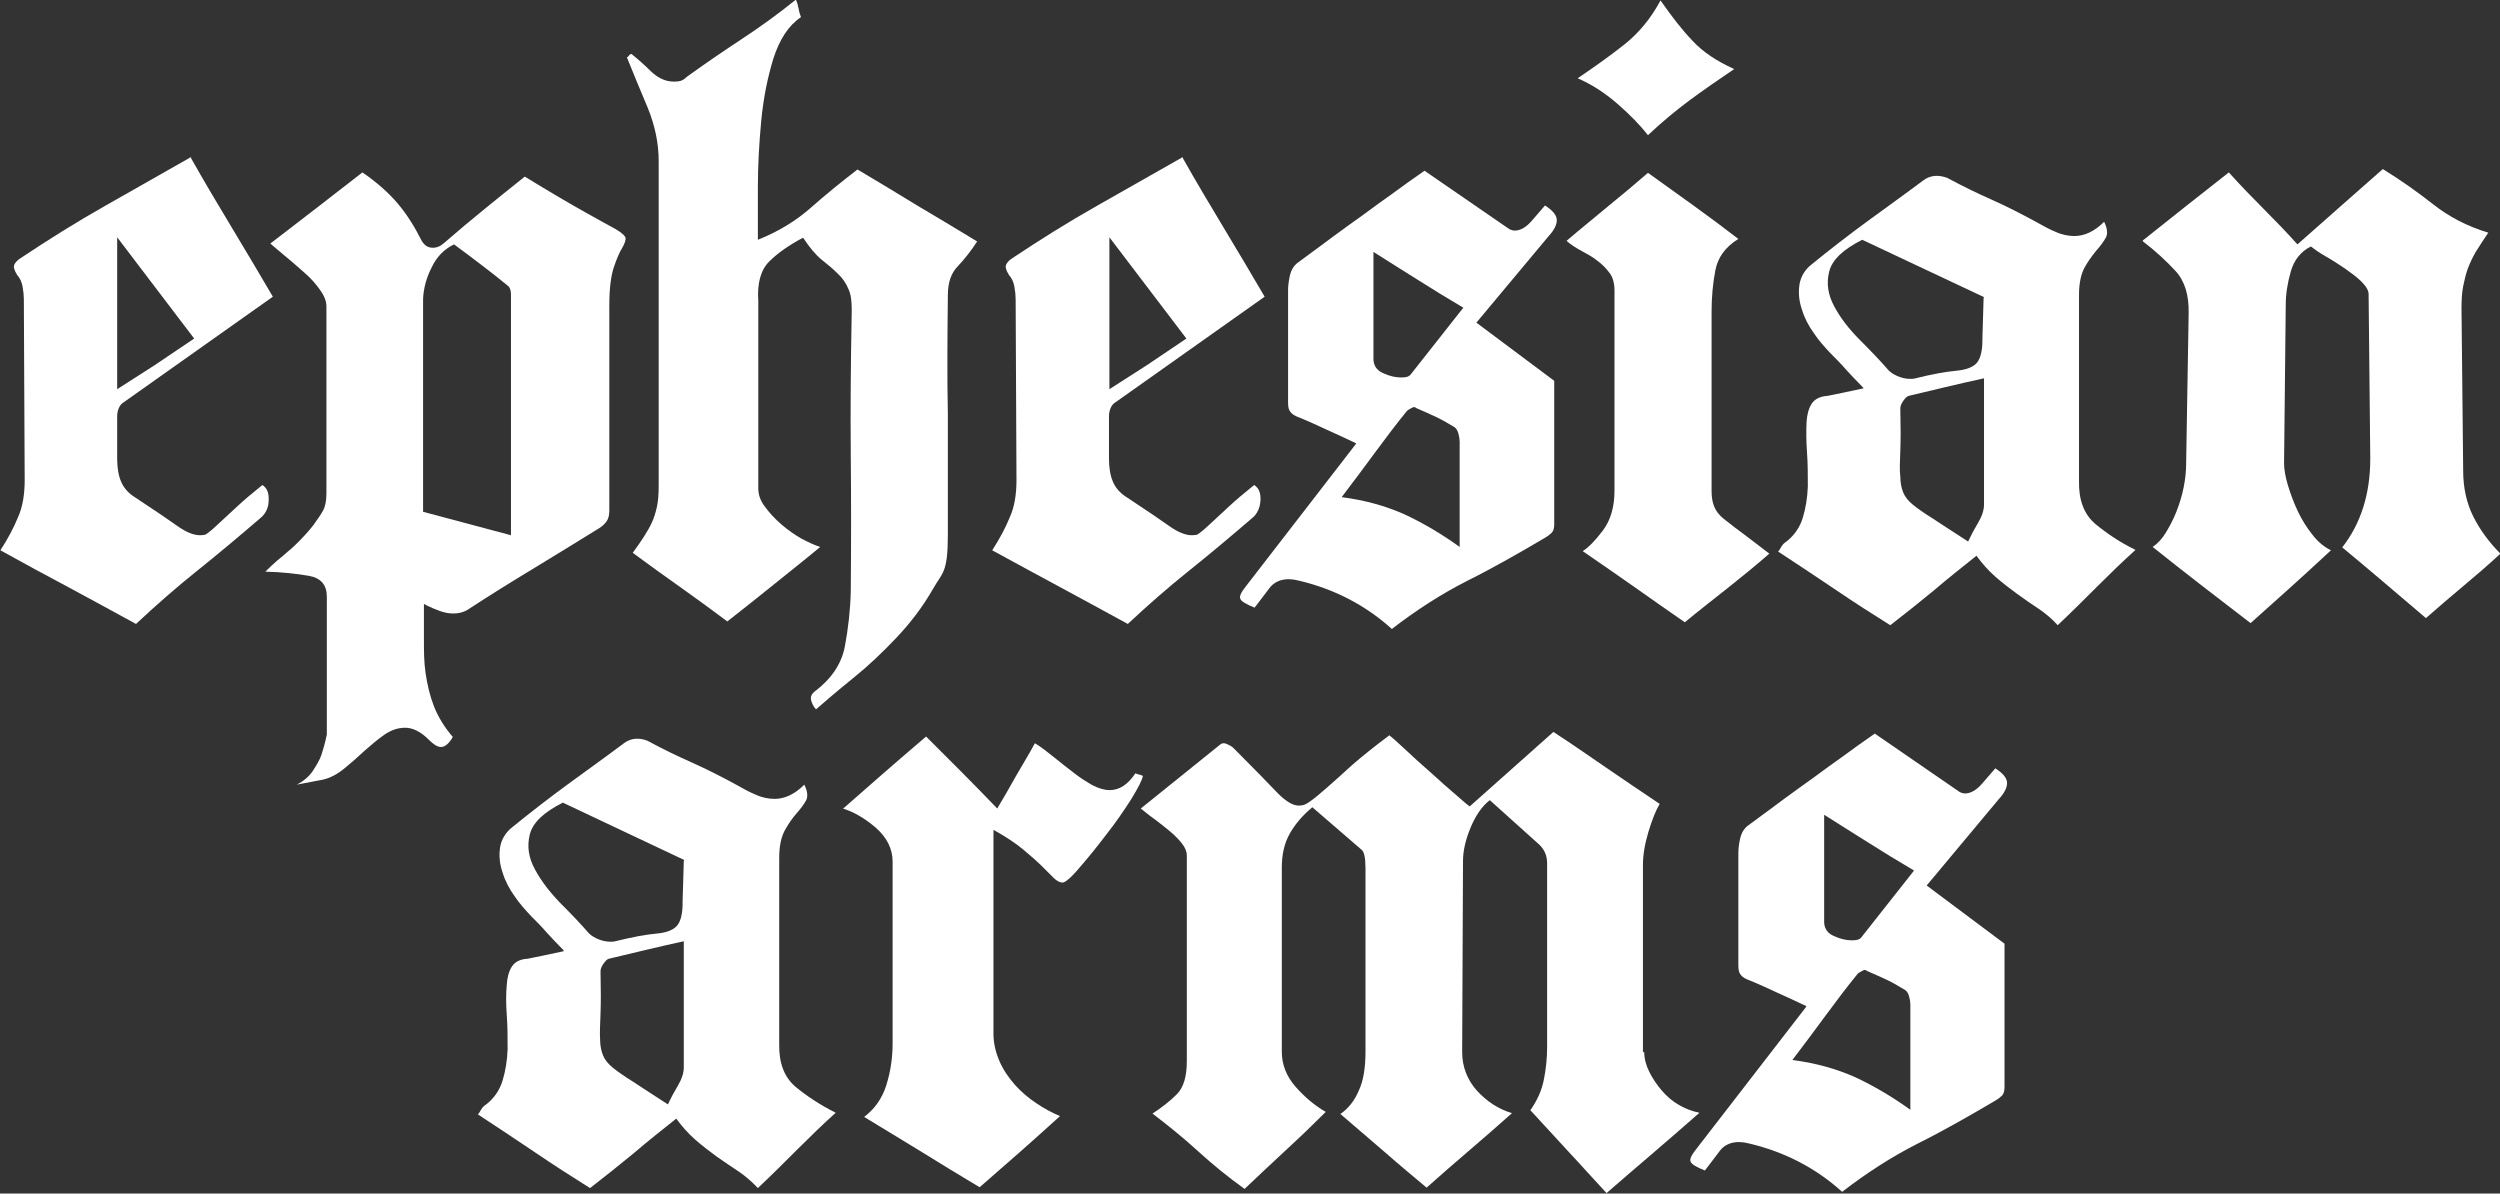 <svg viewBox="0 0 597.4 285.2" version="1.1" xmlns="http://www.w3.org/2000/svg" id="Layer_1">
  
  <rect x="0" y="0" width="597.4" height="285.2" fill="#333333" stroke="none"/>
  
  <defs>
    <style>
      .st0 {
        fill: #fff;
      }
    </style>
  </defs>
  <path d="M45.6,37.7c3.2,5.7,6.5,11.2,9.8,16.7,3.3,5.5,6.6,11,9.8,16.5-6.1,4.3-12,8.5-17.8,12.6-5.8,4.1-11.7,8.3-17.8,12.6-.5.3-.9.7-1.2,1.4s-.4,1.3-.4,2v10.1c0,2.1.3,4,.9,5.4.6,1.5,1.7,2.8,3.3,3.8,4.7,3.1,8.1,5.4,10.2,6.9,2.1,1.5,3.9,2.2,5.4,2.2s1.5-.3,2.2-.8c.7-.5,1.5-1.3,2.6-2.3,1.1-1,2.4-2.2,4-3.7,1.6-1.5,3.6-3.2,6.1-5.2,1.1.7,1.6,1.9,1.5,3.7,0,1.8-.8,3.3-2.1,4.3-5,4.3-10,8.5-15,12.5-5,4-9.9,8.3-14.6,12.7-5.4-3-10.7-5.8-16-8.7-5.3-2.8-10.8-5.8-16.4-8.9,1.8-2.8,3.2-5.4,4.2-7.9,1.1-2.4,1.6-5.4,1.6-8.9l-.2-43.2c0-.9-.1-1.9-.3-3-.2-1.1-.6-2-1.3-2.8-.7-1.1-.9-1.9-.7-2.4.2-.5.7-1.1,1.5-1.6,6.6-4.4,13.3-8.6,20.2-12.5,6.9-3.9,13.7-7.8,20.6-11.7ZM46.4,80.9l-18.4-24.2v36.3c3-1.9,5.9-3.8,8.9-5.7,3-2,6.1-4.1,9.5-6.4Z" class="st0"></path>
  <path d="M101.3,144.3c0,2.8,0,5.6,0,8.4,0,2.8,0,5.5.4,8.2s1,5.3,2,7.9c1,2.5,2.5,5,4.5,7.3-.9,1.6-1.9,2.4-2.8,2.4s-1.8-.6-3-1.8c-1.9-1.9-3.8-2.8-5.6-2.8s-3.4.6-5,1.7c-1.6,1.1-3.2,2.5-4.8,3.9-1.6,1.5-3.2,2.9-4.8,4.2-1.6,1.3-3.3,2.2-5,2.6l-6.3,1.2c1.6-.8,2.9-1.9,3.8-3.2.9-1.4,1.7-2.7,2.1-3.9s.9-2.9,1.3-4.9v-32.9c0-2.8-1.4-4.5-4.3-5-2.9-.5-6.4-.9-10.4-1,1.1-1.1,2.1-2,2.9-2.7.9-.7,1.8-1.5,2.6-2.2.9-.7,1.8-1.6,2.7-2.5s2-2.1,3.2-3.6c1.1-1.5,1.9-2.7,2.4-3.6.5-.9.8-2.3.8-4v-44.8c0-1.2-.5-2.5-1.5-3.9-1-1.4-2.2-2.8-3.6-4s-2.9-2.6-4.4-3.8c-1.5-1.3-2.9-2.4-3.9-3.3,3.9-3,7.7-5.9,11.3-8.7,3.6-2.8,7.2-5.6,10.7-8.3,3.5,2.4,6.3,4.9,8.5,7.5,2.1,2.5,4,5.5,5.7,8.9.7,1.1,1.5,1.6,2.6,1.6s1.9-.4,2.8-1.2c3.1-2.7,6.2-5.3,9.4-7.9,3.2-2.6,6.4-5.2,9.8-7.9,6.2,3.8,11,6.6,14.4,8.5,3.4,1.9,5.9,3.3,7.4,4.1,1.5.9,2.2,1.6,2.3,2.1,0,.5-.2,1.3-.8,2.3-.6,1-1.3,2.5-2,4.6-.7,2.1-1.1,5.1-1.1,9.2v49c0,1.1-.2,1.9-.6,2.5-.4.6-1,1.2-1.8,1.7-5.2,3.2-10.5,6.5-15.8,9.7-5.3,3.2-10.6,6.5-15.8,9.9-.9.5-2,.8-3.2.8s-2.2-.2-3.3-.6c-1.1-.4-2.3-.9-3.3-1.4ZM122.1,127.9v-57.5c0-.9-.2-1.6-.6-2-2.3-1.9-4.5-3.6-6.6-5.2-2.1-1.6-4.2-3.2-6.4-4.8-2.3,1.1-4.1,2.9-5.3,5.4-1.3,2.5-2,5.1-2.1,7.7v50.8c3.5.9,7,1.9,10.5,2.8,3.5.9,7,1.9,10.5,2.8Z" class="st0"></path>
  <path d="M150.9,12.9c1.5,1.2,3.1,2.6,4.7,4.2,1.7,1.6,3.5,2.4,5.4,2.4s2.3-.4,3.2-1.2c4.3-3.1,8.7-6.1,13.1-9,4.4-2.9,8.7-6,12.9-9.4.3.7.5,1.4.6,2,.1.7.3,1.4.6,2.2-3,2-5.1,5.3-6.6,9.9-1.4,4.6-2.4,9.6-2.9,14.9-.5,5.4-.8,10.7-.8,15.8v12.6c5-2,9.2-4.6,12.7-7.7,3.5-3.1,7.2-6.1,11.1-9.1,4.7,2.8,9.4,5.6,14.1,8.5,4.7,2.8,9.6,5.7,14.5,8.7-1.5,2.3-3,4.2-4.6,5.9-1.6,1.6-2.4,3.9-2.4,6.9-.1,9.7-.2,19.2,0,28.6,0,9.4,0,18.9,0,28.4s-1.2,9.1-3.6,13.3c-2.4,4.2-5.3,8-8.7,11.6-3.4,3.6-6.8,6.8-10.4,9.7-3.6,2.9-6.5,5.4-8.8,7.4-.4-.4-.8-1-1.1-1.9-.3-.9-.1-1.6.7-2.3,4-3,6.5-6.6,7.3-10.9.8-4.3,1.3-8.7,1.4-13.1.1-10.9.1-21.8,0-32.6-.1-10.8,0-21.7.2-32.6.1-3.1,0-5.4-.7-6.9-.6-1.5-1.5-2.8-2.6-3.8-1.1-1.1-2.4-2.2-3.8-3.3-1.4-1.1-2.9-2.9-4.5-5.3-3.4,1.8-6.1,3.7-8.1,5.7s-2.9,5.2-2.6,9.4v44.8c0,1.5.5,3,1.6,4.4,1.1,1.5,2.4,2.9,3.9,4.2s3.2,2.5,4.8,3.4c1.7.9,3.2,1.6,4.5,2-3.6,3-7.3,5.9-11,8.9-3.7,3-7.4,5.9-11.2,8.9-3.6-2.7-7.3-5.4-11.1-8.1s-7.6-5.4-11.5-8.3c1.1-1.5,2-2.8,2.7-3.9.7-1.1,1.4-2.3,1.9-3.4.5-1.1.9-2.4,1.2-3.8.3-1.4.4-3.1.4-5.1V38.5c0-4.3-.9-8.5-2.6-12.7-1.8-4.2-3.4-8.2-5-12.1.3-.1.4-.3.5-.4,0-.1.2-.3.5-.4Z" class="st0"></path>
  <path d="M282.6,37.7c3.2,5.7,6.5,11.2,9.8,16.7,3.3,5.5,6.6,11,9.8,16.5-6.1,4.3-12,8.5-17.8,12.6s-11.7,8.3-17.8,12.6c-.5.3-.9.7-1.2,1.4s-.4,1.3-.4,2v10.1c0,2.1.3,4,.9,5.4.6,1.5,1.7,2.8,3.3,3.8,4.7,3.1,8.1,5.4,10.2,6.9,2.1,1.5,3.9,2.2,5.4,2.2s1.5-.3,2.2-.8c.7-.5,1.5-1.3,2.6-2.3,1.1-1,2.4-2.2,4-3.7,1.6-1.5,3.6-3.2,6.1-5.2,1.1.7,1.6,1.9,1.5,3.7s-.8,3.3-2.1,4.3c-5,4.3-10,8.5-15,12.5-5,4-9.9,8.3-14.6,12.7-5.4-3-10.7-5.8-16-8.7s-10.8-5.8-16.4-8.9c1.8-2.8,3.2-5.4,4.2-7.9,1.1-2.4,1.6-5.4,1.6-8.9l-.2-43.2c0-.9-.1-1.9-.3-3-.2-1.1-.6-2-1.3-2.8-.7-1.1-.9-1.9-.7-2.4.2-.5.7-1.1,1.5-1.6,6.6-4.4,13.3-8.6,20.2-12.5,6.9-3.9,13.7-7.8,20.6-11.7ZM283.5,80.9l-18.4-24.2v36.3c3-1.9,5.9-3.8,8.9-5.7,3-2,6.1-4.1,9.5-6.4Z" class="st0"></path>
  <path d="M324,105.9c-2.3-1.1-4.5-2.1-6.7-3.1-2.2-1-4.3-2-6.5-2.9-1.1-.4-1.9-.8-2.3-1.3-.5-.5-.7-1.2-.7-2.3v-27c0-.8.1-1.9.4-3.3.3-1.4.9-2.5,2-3.3,3.1-2.3,5.9-4.3,8.4-6.2,2.5-1.8,4.9-3.6,7.2-5.2,2.3-1.7,4.6-3.4,6.9-5,2.3-1.7,4.8-3.5,7.7-5.5l20.2,13.9c.5.3,1,.4,1.4.4,1.3,0,2.7-.8,4-2.3,1.3-1.5,2.4-2.8,3.2-3.7,1.7,1.1,2.7,2.2,2.8,3.3.1,1.1-.5,2.5-2,4.1l-17.2,20.6,18.6,13.9v34.3c0,.9-.2,1.6-.6,2-.4.4-.9.8-1.6,1.2-6.1,3.6-12.2,7.1-18.6,10.3-6.3,3.2-12.3,7.1-18,11.5-6.3-5.7-13.7-9.5-22-11.5-.5-.1-1-.2-1.4-.3-.4,0-.8-.1-1.2-.1-2,0-3.6.7-4.7,2.2-1.1,1.5-2.3,3-3.5,4.6-2-.8-3.2-1.5-3.4-2.1-.3-.6.2-1.6,1.4-3.1l26.2-33.9ZM349.8,73.6c-3.9-2.3-7.5-4.5-10.8-6.6-3.3-2.1-6.9-4.3-10.8-6.8v25.8c.1,1.5.9,2.6,2.4,3.2,1.5.7,2.9,1,4.2,1s1.8-.2,2.2-.6l12.7-16.1ZM348.8,130.5v-25c0-.5-.1-1.2-.3-1.9s-.5-1.2-.9-1.5c-1.5-.9-3-1.8-4.5-2.5s-3.1-1.4-4.7-2.1c-.3-.3-.6-.3-1.1,0s-.8.4-1.1.7c-2.6,3.2-5.1,6.5-7.6,9.9-2.5,3.4-5.1,6.9-8,10.7,5.5.7,10.5,2.1,15,4.1,4.5,2.1,8.9,4.7,13.2,7.8Z" class="st0"></path>
  <path d="M374.4,57.5c3.5-3,6.9-5.7,10.1-8.4,3.2-2.6,6.3-5.2,9.3-7.8,3.8,2.7,7.4,5.3,11,7.9,3.6,2.6,7.1,5.2,10.6,7.9-3.1,1.9-4.9,4.4-5.5,7.5-.6,3.1-.9,6.4-.9,9.9v42.8c0,1.5.2,2.7.6,3.7.4,1,1.1,2,2.2,2.9,1.9,1.5,3.7,2.9,5.5,4.2,1.8,1.4,3.7,2.8,5.5,4.2-3.1,2.7-6.4,5.4-9.8,8.1-3.4,2.7-6.9,5.4-10.4,8.3-3.9-2.7-7.9-5.5-12-8.4-4.1-2.9-8.2-5.7-12.4-8.6,1.3-.8,3-2.5,4.8-4.9,1.9-2.5,2.8-5.7,2.8-9.6v-47.8c0-1.7-.4-3.2-1.2-4.2-.8-1.1-1.8-2.1-2.9-2.9-1.1-.9-2.4-1.6-3.7-2.3-1.3-.7-2.6-1.5-3.6-2.4ZM414.4,16.5c-4,2.7-7.6,5.2-10.7,7.5-3.1,2.3-6.4,5-9.9,8.3-1.8-2.3-4.2-4.8-7.3-7.5-3.1-2.7-6.3-4.7-9.5-6.1,4-2.7,7.8-5.4,11.2-8.1,3.4-2.7,6.3-6.2,8.6-10.5,2.7,3.9,5.2,7.1,7.7,9.7,2.4,2.6,5.7,4.8,9.9,6.7Z" class="st0"></path>
  <path d="M445.2,92.6c-1.5-1.5-2.8-2.9-4-4.2-1.2-1.4-2.5-2.7-3.8-4-1.3-1.4-2.7-2.9-3.9-4.7-1.3-1.8-2.3-3.7-2.9-5.7-.7-2-.9-4-.6-6,.3-1.9,1.3-3.6,3-4.9,4.3-3.5,8.7-6.9,13.2-10.2,4.5-3.3,9-6.5,13.4-9.8,1.6-1.2,3.5-1.4,5.7-.6,3.5,1.9,7,3.6,10.6,5.2,3.6,1.6,7.1,3.4,10.6,5.3,1.6.9,3.2,1.8,4.7,2.4,1.5.7,3.1,1,4.5,1,2.4,0,4.8-1.1,7.1-3.4.8,1.6.9,2.9.4,3.8s-1.3,2-2.2,3c-.9,1.1-1.9,2.4-2.8,4-.9,1.6-1.4,3.8-1.4,6.7v44.4c-.1,4.6,1.2,8,3.9,10.3,2.8,2.3,5.9,4.4,9.6,6.2-3.1,2.8-6.1,5.7-9.2,8.8-3,3-6.1,6.1-9.4,9.2-1.3-1.5-2.9-2.8-4.5-3.9-1.7-1.1-3.4-2.3-5.2-3.6-1.8-1.3-3.6-2.7-5.2-4.1-1.7-1.5-3.2-3.2-4.5-5-3.4,2.7-6.8,5.4-10.2,8.3-3.4,2.8-6.9,5.6-10.4,8.3-4.3-2.7-8.7-5.5-13.1-8.5-4.4-3-9-6-13.7-9.1.3-.3.5-.7.8-1.2s.7-.9,1.2-1.2c1.9-1.5,3.2-3.4,3.9-5.7.7-2.3,1.1-4.8,1.2-7.5,0-2.7,0-5.4-.2-8.1-.2-2.7-.2-5.1-.1-7.3.1-1.7.5-3.2,1.2-4.3.7-1.1,2-1.8,3.8-1.9,1.3-.3,2.7-.5,3.9-.8,1.3-.3,2.9-.6,4.7-1ZM474.1,90.4c-3.2.7-6.3,1.4-9.2,2.1-2.9.7-5.8,1.4-8.8,2.1-.4.1-.8.5-1.3,1.2-.5.7-.7,1.3-.7,1.8.1,4.2.1,7.5,0,10.1-.1,2.6-.2,4.6,0,6.2,0,1.5.3,2.8.7,3.8.4,1,1.2,2,2.3,2.9,1.1.9,2.8,2.1,4.9,3.4,2.1,1.4,4.9,3.2,8.3,5.4.7-1.5,1.5-3,2.4-4.5.9-1.5,1.4-3,1.4-4.3v-30.3ZM474.1,71l-29.1-13.7c-4.6,2.3-7.2,4.8-7.9,7.6-.7,2.8-.3,5.5,1.2,8.3,1.5,2.8,3.5,5.4,6.2,8.1,2.6,2.6,4.9,5,6.8,7.2.7.7,1.6,1.2,2.7,1.6,1.1.4,2.2.5,3.3.4,4.4-1.1,7.8-1.7,10.1-1.9,2.3-.2,3.9-.8,4.8-1.7s1.4-2.5,1.5-4.8c0-2.3.2-5.9.3-10.9Z" class="st0"></path>
  <path d="M512,57.5c7.1-5.7,14-11.1,20.6-16.3,2.7,3,5.4,5.8,8.2,8.6,2.8,2.8,5.5,5.6,8.2,8.6,3.5-3.1,6.9-6.1,10.3-9.1,3.4-3,6.7-5.9,10.1-8.9,4.2,2.6,8.2,5.4,12,8.4,3.8,3,8.2,5.3,13.2,6.8-1.2,1.8-2.2,3.3-3,4.6-.8,1.4-1.4,2.7-1.9,4-.5,1.4-.8,2.8-1.1,4.2-.3,1.5-.4,3.2-.4,5.2l.4,38.9c0,4,.8,7.7,2.4,10.9,1.6,3.2,3.8,6.2,6.5,8.9-2.8,2.6-5.7,5.1-8.7,7.6-3,2.5-6,5.1-9.1,7.8-6.5-5.5-13.1-11.2-20-16.9,4.4-5.6,6.7-12.7,6.7-21.2l-.4-39.3c0-.9-.6-1.9-1.7-3-1.1-1.1-2.5-2.1-3.9-3.1-1.5-1-3-2-4.6-2.9s-2.8-1.8-3.6-2.4c-2.4,1.2-4,3.2-4.8,6-.8,2.8-1.2,5.4-1.2,8l-.4,37.9c0,1.3.3,3.1.9,5.1s1.4,4.2,2.4,6.3c1,2.1,2.2,4,3.5,5.6,1.3,1.7,2.8,2.9,4.4,3.7-3.2,3-6.4,5.9-9.6,8.8-3.2,2.9-6.4,5.7-9.6,8.6-3.9-3-7.8-6-11.7-9-3.9-3-7.8-6.1-11.7-9.2,1.2-.8,2.3-2,3.2-3.5.9-1.5,1.8-3.2,2.5-5,.7-1.8,1.3-3.7,1.7-5.7.4-2,.6-3.9.6-5.7l.6-35.9c.1-4.3-.9-7.7-3.1-10.1-2.2-2.4-4.8-4.8-7.8-7.1Z" class="st0"></path>
  <path d="M134.7,227.1c-1.5-1.5-2.8-2.9-4-4.2-1.2-1.4-2.5-2.7-3.8-4-1.3-1.4-2.7-2.9-3.9-4.7-1.3-1.8-2.3-3.7-2.9-5.7-.7-2-.9-4-.6-6,.3-1.9,1.3-3.6,3-4.9,4.3-3.5,8.7-6.9,13.2-10.2,4.5-3.3,9-6.5,13.4-9.8,1.6-1.2,3.5-1.4,5.6-.6,3.5,1.9,7,3.6,10.6,5.2,3.6,1.6,7.1,3.4,10.6,5.3,1.6.9,3.2,1.8,4.7,2.4,1.5.7,3.1,1,4.5,1,2.4,0,4.8-1.1,7.1-3.4.8,1.6.9,2.9.4,3.8-.5.9-1.3,2-2.2,3s-1.9,2.4-2.8,4c-.9,1.6-1.4,3.8-1.4,6.7v44.4c-.1,4.6,1.2,8,3.9,10.3,2.8,2.3,6,4.4,9.6,6.2-3.1,2.8-6.1,5.7-9.2,8.8-3,3-6.1,6.1-9.4,9.2-1.4-1.5-2.9-2.8-4.5-3.9-1.7-1.1-3.4-2.3-5.3-3.6-1.8-1.3-3.6-2.7-5.2-4.1-1.7-1.5-3.2-3.2-4.5-5-3.4,2.7-6.8,5.4-10.2,8.3-3.4,2.8-6.9,5.6-10.4,8.3-4.3-2.7-8.7-5.5-13.1-8.5-4.4-3-9-6-13.7-9.1.3-.3.5-.7.8-1.2.3-.5.7-.9,1.2-1.2,1.9-1.5,3.2-3.4,3.9-5.7.7-2.3,1.1-4.8,1.2-7.5,0-2.7,0-5.4-.2-8.1-.2-2.7-.2-5.1,0-7.3.1-1.7.5-3.2,1.2-4.3.7-1.1,1.9-1.8,3.8-1.9,1.3-.3,2.6-.5,3.9-.8,1.3-.3,2.9-.6,4.7-1ZM163.5,224.9c-3.2.7-6.3,1.4-9.2,2.1-2.9.7-5.8,1.4-8.8,2.1-.4.1-.8.5-1.3,1.2-.5.7-.7,1.3-.7,1.8.1,4.2.1,7.5,0,10.1-.1,2.6-.2,4.6-.1,6.2,0,1.5.3,2.8.7,3.8.4,1,1.2,2,2.3,2.9,1.1.9,2.8,2.1,4.9,3.4,2.1,1.4,4.9,3.2,8.3,5.4.7-1.5,1.5-3,2.4-4.5.9-1.5,1.4-3,1.4-4.3v-30.3ZM163.5,205.5l-29-13.7c-4.6,2.3-7.2,4.8-7.9,7.6-.7,2.8-.3,5.5,1.2,8.3,1.5,2.8,3.5,5.4,6.1,8.1,2.6,2.6,4.9,5,6.8,7.2.7.7,1.6,1.2,2.7,1.6,1.1.4,2.3.5,3.3.4,4.4-1.1,7.8-1.7,10.1-1.9,2.3-.2,3.9-.8,4.8-1.7.9-.9,1.4-2.5,1.5-4.8,0-2.3.2-5.9.3-10.9Z" class="st0"></path>
  <path d="M201.5,193.2c3.2-2.8,6.5-5.7,9.7-8.5,3.2-2.8,6.6-5.7,10.1-8.7,2.7,2.7,5.4,5.4,8.3,8.3,2.8,2.8,5.7,5.8,8.7,8.9,1.5-2.5,3-5.1,4.5-7.8,1.5-2.6,3.1-5.2,4.5-7.8,1.5.9,3,2.1,4.5,3.3s3.1,2.5,4.7,3.7c1.5,1.2,3.1,2.2,4.5,3,1.5.8,2.9,1.2,4.2,1.2,2.3,0,4.3-1.3,6.1-4,.3.1.6.2.9.3.3,0,.6.2.9.3-.1.9-1.1,2.8-2.8,5.6-1.8,2.8-3.7,5.6-6,8.5-2.2,2.9-4.3,5.5-6.4,7.9-2,2.4-3.4,3.5-4,3.5s-1.4-.4-2.1-1.1-1.7-1.7-2.8-2.8c-1.1-1.1-2.7-2.5-4.5-4s-4.2-3.1-7.1-4.7v48.8c0,2.1.5,4.3,1.4,6.4.9,2.1,2.2,4,3.7,5.7s3.3,3.2,5.1,4.4c1.9,1.3,3.8,2.3,5.7,3.1-3.1,2.8-6.3,5.7-9.6,8.6-3.3,2.9-6.5,5.7-9.6,8.4-4.7-2.8-9.3-5.6-13.8-8.4s-9.1-5.5-13.8-8.4c2.5-1.9,4.3-4.4,5.3-7.6,1-3.2,1.5-6.5,1.5-10v-43.4c0-3.1-1.4-5.8-4-8.1-2.7-2.3-5.3-3.8-7.9-4.6Z" class="st0"></path>
  <path d="M392.9,251.3c0,1.6.4,3.2,1.2,4.8.8,1.6,1.8,3.1,3,4.5,1.2,1.4,2.6,2.6,4.2,3.5s3.2,1.5,4.8,1.8c-3.5,3.1-7.1,6.2-10.7,9.3-3.6,3.1-7.5,6.4-11.5,9.9-3-3.2-5.9-6.5-9-9.8-3-3.3-6.1-6.6-9.2-10,1.6-2.3,2.7-4.7,3.2-7.2.5-2.5.8-5.1.8-7.8v-44c0-1.8-.6-3.2-1.8-4.4l-11.9-10.7c-1.9,1.5-3.4,3.7-4.6,6.6-1.2,2.9-1.8,5.5-1.8,8l-.2,45.6c0,3.5,1.2,6.6,3.5,9.2,2.4,2.6,5.1,4.4,8.4,5.4-3.5,3.1-6.9,6.1-10.2,8.9-3.3,2.8-6.7,5.8-10.2,8.9-3.2-2.7-6.6-5.5-10-8.5-3.4-2.9-7-6-10.6-9.1,1.9-1.3,3.4-3.2,4.4-5.6,1.1-2.3,1.6-5.5,1.6-9.4v-43.6c0-2.6-.3-4.1-1-4.6l-11.7-10.1c-2.3,1.9-4.1,4-5.4,6.3-1.3,2.3-1.9,5-1.9,8.1v44c0,3.1,1.1,5.9,3.3,8.4,2.2,2.5,4.6,4.5,7.2,6-2.8,2.8-6,5.9-9.6,9.2-3.6,3.3-6.8,6.4-9.8,9.2-3.9-2.8-7.6-5.8-11.1-9-3.5-3.2-7.1-6.1-10.9-9,2.3-1.5,4.2-3,5.8-4.6,1.6-1.6,2.4-4.2,2.4-7.9v-49.2c0-.9-.4-1.9-1.2-2.9-.8-1-1.8-2-3-3-1.2-1-2.5-2-3.7-2.9-1.3-.9-2.3-1.8-3.1-2.4l19-15.3c.5-.4,1.1-.4,1.8,0,.7.3,1.1.6,1.4.9,4.7,4.7,8.1,8.2,10.2,10.4,2.1,2.2,3.9,3.3,5.3,3.3s1.9-.4,2.9-1.1c1-.7,2.3-1.8,3.9-3.2,1.6-1.4,3.6-3.2,5.9-5.3,2.4-2.1,5.4-4.5,9-7.2.5.4,1.8,1.5,3.7,3.3s4,3.7,6.3,5.7c2.2,2,4.2,3.8,6.1,5.4,1.8,1.6,2.9,2.5,3.1,2.6l20-17.8c4.3,2.8,8.5,5.7,12.7,8.6,4.2,2.9,8.4,5.7,12.7,8.6-.9,1.5-1.8,3.7-2.7,6.7-.9,3-1.3,5.6-1.3,7.9v44.8Z" class="st0"></path>
  <path d="M431.6,240.4c-2.3-1.1-4.5-2.1-6.7-3.1-2.2-1-4.3-2-6.5-2.9-1.1-.4-1.9-.8-2.3-1.3-.5-.5-.7-1.2-.7-2.3v-27c0-.8.1-1.9.4-3.3.3-1.4.9-2.5,2-3.3,3.1-2.3,5.9-4.3,8.4-6.2,2.5-1.8,4.9-3.6,7.2-5.2,2.3-1.7,4.6-3.4,6.9-5,2.3-1.7,4.8-3.5,7.7-5.5l20.2,13.9c.5.3,1,.4,1.4.4,1.3,0,2.7-.8,4-2.3,1.3-1.5,2.4-2.8,3.2-3.7,1.7,1.1,2.7,2.2,2.8,3.3.1,1.1-.5,2.5-2,4.1l-17.2,20.6,18.6,13.9v34.3c0,.9-.2,1.6-.6,2-.4.4-.9.8-1.6,1.2-6.1,3.6-12.2,7.1-18.6,10.3-6.3,3.2-12.3,7.1-18,11.5-6.3-5.7-13.7-9.5-22-11.5-.5-.1-1-.2-1.4-.3-.4,0-.8-.1-1.2-.1-2,0-3.6.7-4.7,2.2-1.1,1.5-2.3,3-3.5,4.6-2-.8-3.2-1.5-3.4-2.1-.3-.6.2-1.6,1.4-3.1l26.2-33.9ZM457.5,208.1c-3.9-2.3-7.5-4.5-10.8-6.6-3.3-2.1-6.9-4.3-10.8-6.8v25.8c.1,1.5.9,2.6,2.4,3.2,1.5.7,2.9,1,4.2,1s1.8-.2,2.2-.6l12.7-16.1ZM456.5,265v-25c0-.5-.1-1.2-.3-1.9s-.5-1.2-.9-1.5c-1.5-.9-3-1.8-4.5-2.5-1.5-.7-3.1-1.4-4.7-2.1-.3-.3-.6-.3-1.1,0s-.8.4-1.1.7c-2.6,3.2-5.1,6.5-7.6,9.9-2.5,3.4-5.1,6.9-8,10.7,5.5.7,10.5,2.1,15,4.1,4.5,2.1,8.9,4.7,13.2,7.8Z" class="st0"></path>
</svg>